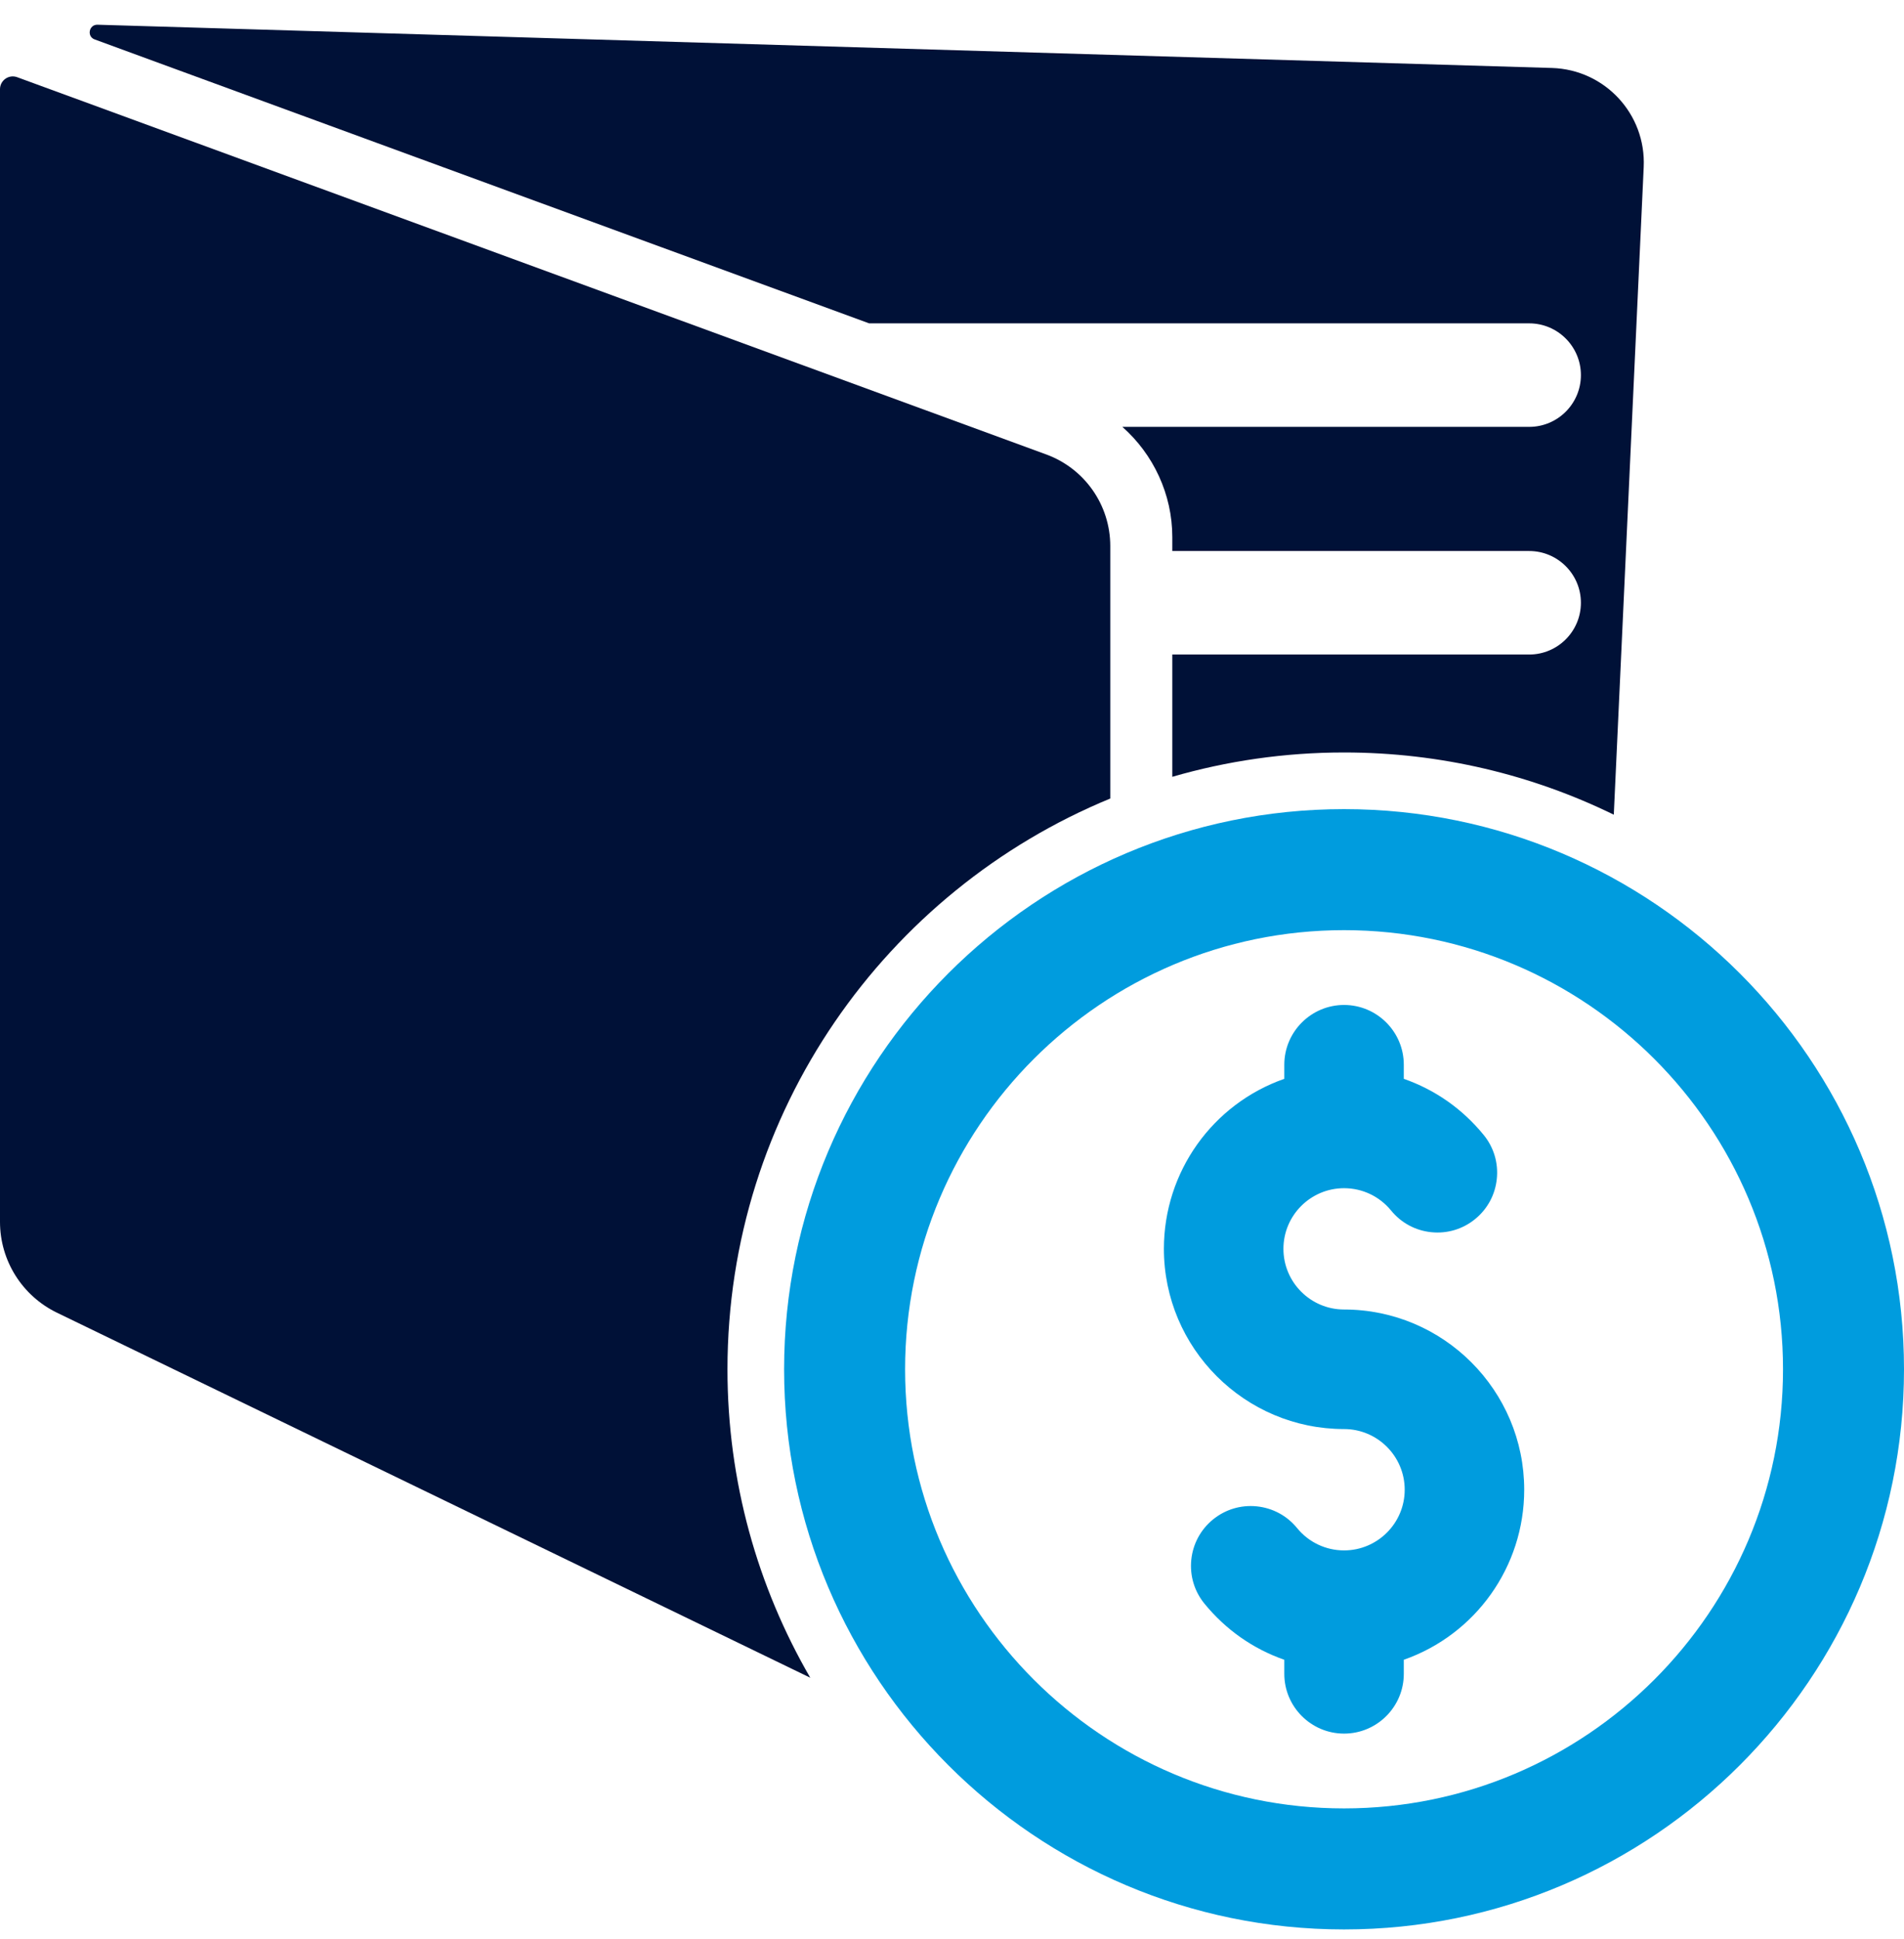 <?xml version="1.0" encoding="UTF-8"?>
<svg width="55px" height="56px" viewBox="0 0 55 56" version="1.1" xmlns="http://www.w3.org/2000/svg" xmlns:xlink="http://www.w3.org/1999/xlink">
    <title>@2Icon/Online apply</title>
    <g id="In-Store-pages" stroke="none" stroke-width="1" fill="none" fill-rule="evenodd">
        <g id="1440px---In-store---Fast-loan-app" transform="translate(-495, -857)" fill-rule="nonzero">
            <g id="Section-3-–-Loan-Protection-Plan" transform="translate(0, 527)">
                <g id="Card-Copy-2" transform="translate(473, 305)">
                    <g id="Group" transform="translate(22, 25.714)">
                        <g fill="#001137" id="Path">
                            <path d="M32.072,15.054 L32.072,22.344 C25.59,25.01 21.014,31.393 21.014,38.825 C21.014,42.067 21.885,45.111 23.406,47.732 L1.641,37.189 C0.638,36.701 0,35.684 0,34.568 L0,1.862 C0,1.605 0.255,1.427 0.496,1.515 L30.224,12.409 C31.334,12.816 32.072,13.872 32.072,15.054 Z"></path>
                            <path d="M47.481,4.109 L46.617,22.811 C44.262,21.66 41.617,21.014 38.825,21.014 C37.104,21.014 35.439,21.26 33.864,21.717 L33.864,18.186 L44.173,18.186 C44.997,18.186 45.667,17.516 45.667,16.691 C45.667,15.867 44.997,15.197 44.173,15.197 L33.864,15.197 L33.864,14.797 C33.864,13.56 33.317,12.403 32.421,11.612 L44.173,11.612 C44.997,11.612 45.667,10.942 45.667,10.118 C45.667,9.293 44.997,8.623 44.173,8.623 L25.106,8.623 L2.735,0.425 C2.502,0.341 2.568,-0.006 2.816,0 L44.834,1.249 C46.361,1.298 47.552,2.582 47.481,4.109 Z"></path>
                        </g>
                        <g transform="translate(22.65, 22.65)" fill="#009CDE">
                            <path d="M16.175,14.449 C15.209,14.449 14.424,13.663 14.424,12.697 C14.424,11.731 15.209,10.946 16.175,10.946 C16.704,10.946 17.199,11.181 17.534,11.591 C17.825,11.948 18.238,12.171 18.697,12.217 C19.155,12.264 19.605,12.129 19.962,11.837 C20.32,11.545 20.542,11.132 20.588,10.673 C20.635,10.215 20.5,9.765 20.208,9.408 C19.595,8.657 18.804,8.103 17.901,7.788 L17.901,7.382 C17.901,6.43 17.127,5.655 16.175,5.655 C15.224,5.655 14.449,6.43 14.449,7.382 L14.449,7.788 C12.38,8.513 10.971,10.47 10.971,12.697 C10.971,15.567 13.306,17.901 16.175,17.901 C17.141,17.901 17.927,18.687 17.927,19.653 C17.927,20.619 17.141,21.405 16.175,21.405 C15.647,21.405 15.152,21.17 14.817,20.759 C14.525,20.402 14.112,20.18 13.653,20.133 C13.194,20.087 12.745,20.222 12.388,20.513 C12.031,20.805 11.809,21.218 11.762,21.677 C11.716,22.136 11.851,22.585 12.142,22.942 C12.756,23.694 13.546,24.248 14.449,24.563 L14.449,24.969 C14.449,25.921 15.224,26.695 16.175,26.695 C17.127,26.695 17.901,25.921 17.901,24.969 L17.901,24.563 C19.971,23.837 21.379,21.88 21.379,19.653 C21.379,16.784 19.045,14.449 16.175,14.449 Z" id="Path"></path>
                            <path d="M16.175,32.35 C7.256,32.35 0,25.094 0,16.175 C0,7.256 7.256,-3.27940681e-15 16.175,-3.27940681e-15 C25.094,-3.27940681e-15 32.35,7.256 32.35,16.175 C32.35,25.094 25.094,32.35 16.175,32.35 Z M16.175,3.495 C9.183,3.495 3.495,9.183 3.495,16.175 C3.495,23.167 9.183,28.855 16.175,28.855 C23.167,28.855 28.855,23.167 28.855,16.175 C28.855,9.183 23.167,3.495 16.175,3.495 Z" id="Shape"></path>
                        </g>
                    </g>
                </g>
            </g>
        </g>
    </g>
</svg>